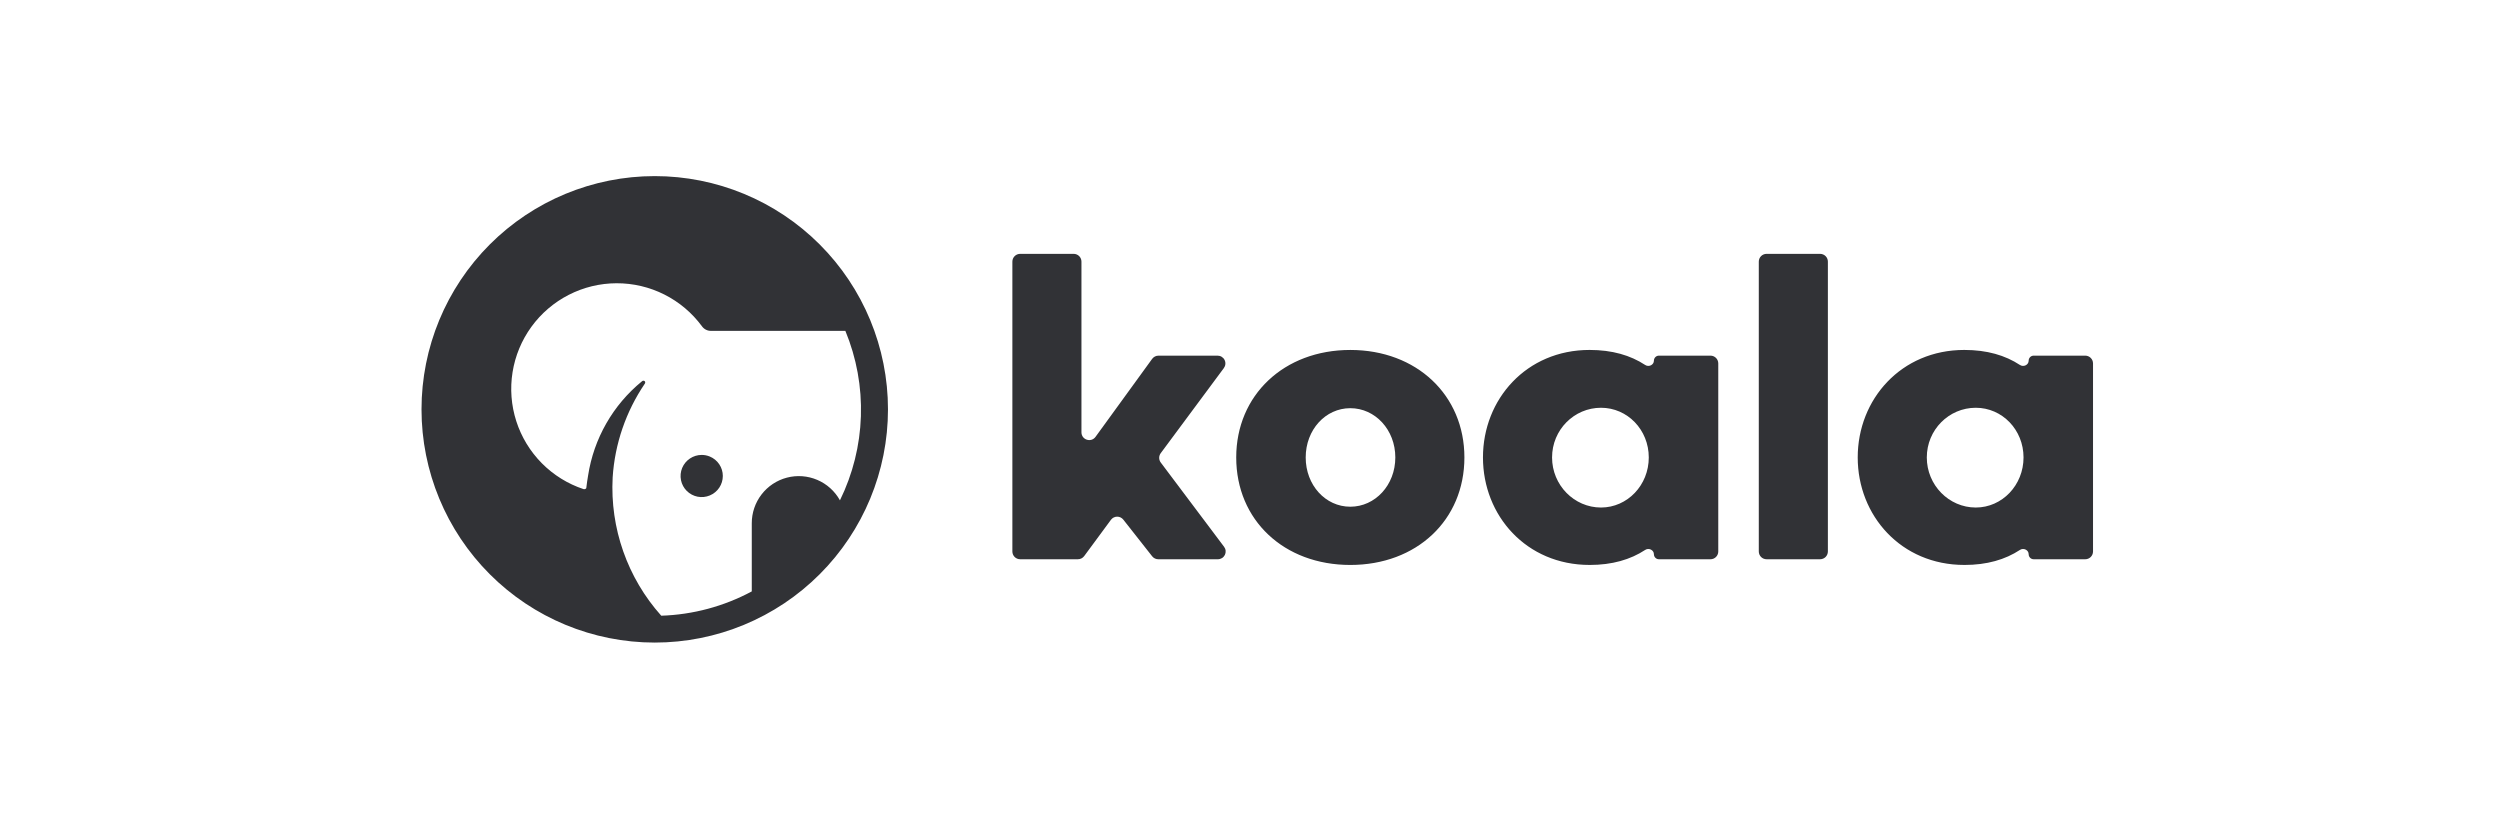 <svg width="172" height="56" viewBox="0 0 172 56" fill="none" xmlns="http://www.w3.org/2000/svg">
<path d="M48.274 31.299C47.986 31.299 47.706 31.385 47.468 31.545C47.229 31.704 47.043 31.931 46.933 32.196C46.823 32.462 46.795 32.753 46.852 33.035C46.908 33.316 47.047 33.574 47.251 33.777C47.454 33.979 47.713 34.116 47.994 34.172C48.276 34.227 48.567 34.198 48.832 34.088C49.097 33.978 49.324 33.793 49.484 33.554C49.644 33.316 49.729 33.036 49.73 32.749C49.731 32.462 49.645 32.18 49.485 31.942C49.325 31.703 49.097 31.517 48.831 31.408C48.654 31.335 48.465 31.298 48.274 31.299Z" fill="#313236"/>
<path d="M45.047 12.116C40.791 12.116 36.709 13.807 33.7 16.816C30.691 19.826 29 23.907 29 28.163C29 32.419 30.691 36.5 33.7 39.509C36.709 42.519 40.791 44.209 45.047 44.209C49.302 44.209 53.384 42.519 56.393 39.509C59.402 36.5 61.093 32.419 61.093 28.163C61.093 23.907 59.402 19.826 56.393 16.816C53.384 13.807 49.302 12.116 45.047 12.116ZM57.783 34.414C57.434 33.788 56.886 33.296 56.226 33.015C55.566 32.734 54.832 32.68 54.138 32.862C53.444 33.044 52.831 33.451 52.394 34.019C51.956 34.587 51.72 35.285 51.722 36.002V40.689C49.803 41.719 47.671 42.291 45.494 42.361C43.165 39.755 41.963 36.333 42.151 32.843C42.3 30.534 43.065 28.308 44.365 26.394C44.385 26.367 44.394 26.334 44.39 26.3C44.386 26.267 44.37 26.236 44.344 26.214C44.318 26.197 44.286 26.19 44.255 26.193C44.223 26.196 44.194 26.209 44.171 26.23C42.173 27.861 40.851 30.174 40.46 32.722C40.412 32.998 40.372 33.275 40.34 33.552C40.34 33.645 40.206 33.669 40.149 33.652C39.064 33.292 38.08 32.681 37.276 31.869C36.472 31.056 35.87 30.066 35.521 28.978C35.171 27.89 35.083 26.734 35.264 25.606C35.445 24.477 35.889 23.407 36.561 22.483C37.233 21.558 38.114 20.805 39.131 20.285C40.149 19.764 41.275 19.491 42.418 19.488C43.561 19.484 44.688 19.75 45.709 20.264C46.73 20.778 47.615 21.526 48.293 22.446C48.362 22.544 48.454 22.624 48.56 22.679C48.666 22.735 48.785 22.764 48.904 22.764H58.161C58.93 24.623 59.295 26.625 59.23 28.636C59.166 30.647 58.673 32.622 57.786 34.428L57.783 34.414Z" fill="#313236"/>
<path d="M74.161 38.476C74.245 38.476 74.328 38.457 74.403 38.419C74.477 38.381 74.542 38.326 74.592 38.259L76.432 35.764C76.481 35.697 76.545 35.643 76.618 35.605C76.691 35.568 76.772 35.547 76.854 35.546C76.937 35.545 77.018 35.562 77.093 35.598C77.167 35.633 77.232 35.685 77.283 35.75L79.269 38.273C79.319 38.336 79.382 38.388 79.455 38.423C79.528 38.459 79.608 38.477 79.689 38.477H83.791C83.89 38.477 83.988 38.449 84.072 38.397C84.157 38.345 84.225 38.27 84.27 38.181C84.314 38.092 84.333 37.992 84.324 37.893C84.315 37.794 84.278 37.7 84.218 37.62L79.859 31.82C79.79 31.728 79.752 31.616 79.752 31.5C79.752 31.385 79.789 31.273 79.857 31.18L84.202 25.323C84.261 25.243 84.297 25.148 84.305 25.05C84.314 24.951 84.295 24.852 84.25 24.763C84.206 24.674 84.137 24.6 84.053 24.548C83.968 24.496 83.871 24.469 83.772 24.469H79.702C79.617 24.469 79.534 24.489 79.459 24.527C79.384 24.566 79.319 24.621 79.269 24.689L75.372 30.056C75.067 30.476 74.404 30.26 74.404 29.742V18C74.404 17.858 74.348 17.722 74.248 17.622C74.148 17.521 74.011 17.465 73.87 17.465H70.186C70.044 17.465 69.908 17.521 69.808 17.622C69.707 17.722 69.651 17.858 69.651 18V37.941C69.651 38.083 69.707 38.219 69.808 38.32C69.908 38.42 70.044 38.476 70.186 38.476H74.161ZM92.901 38.869C97.465 38.869 100.751 35.787 100.751 31.473C100.751 27.186 97.465 24.077 92.901 24.077C88.338 24.077 85.052 27.186 85.052 31.473C85.052 35.787 88.338 38.869 92.901 38.869ZM92.901 34.862C91.19 34.862 89.832 33.377 89.832 31.473C89.832 29.568 91.19 28.083 92.901 28.083C94.612 28.083 95.998 29.568 95.998 31.472C95.998 33.377 94.612 34.862 92.901 34.862ZM109.362 38.869C110.917 38.869 112.173 38.502 113.192 37.833C113.438 37.672 113.789 37.838 113.789 38.132C113.789 38.322 113.944 38.477 114.134 38.477H117.682C117.824 38.477 117.96 38.42 118.06 38.32C118.16 38.22 118.217 38.084 118.217 37.942V25.003C118.217 24.861 118.16 24.725 118.06 24.625C117.96 24.525 117.824 24.468 117.682 24.468H114.134C114.088 24.468 114.044 24.477 114.002 24.494C113.96 24.512 113.922 24.537 113.89 24.569C113.858 24.601 113.833 24.639 113.816 24.681C113.798 24.723 113.789 24.768 113.789 24.813C113.789 25.107 113.438 25.273 113.192 25.112C112.173 24.443 110.917 24.076 109.362 24.076C105.016 24.076 102.028 27.466 102.028 31.472C102.028 35.479 105.016 38.868 109.362 38.868V38.869ZM110.149 34.918C108.303 34.918 106.782 33.377 106.782 31.473C106.782 29.568 108.303 28.054 110.149 28.054C111.969 28.054 113.436 29.568 113.436 31.473C113.436 33.377 111.969 34.918 110.149 34.918ZM125.223 38.476C125.365 38.476 125.501 38.42 125.602 38.32C125.702 38.219 125.758 38.083 125.758 37.941V18C125.758 17.858 125.702 17.722 125.602 17.622C125.501 17.521 125.365 17.465 125.223 17.465H121.539C121.398 17.465 121.262 17.521 121.161 17.622C121.061 17.722 121.005 17.858 121.005 18V37.941C121.005 38.083 121.061 38.219 121.161 38.32C121.262 38.42 121.398 38.476 121.539 38.476H125.223ZM135.145 38.869C136.7 38.869 137.956 38.502 138.975 37.833C139.221 37.672 139.572 37.838 139.572 38.132C139.572 38.322 139.726 38.477 139.917 38.477H143.465C143.607 38.477 143.743 38.42 143.843 38.32C143.943 38.22 144 38.084 144 37.942V25.003C144 24.861 143.943 24.725 143.843 24.625C143.743 24.525 143.607 24.468 143.465 24.468H139.917C139.871 24.468 139.827 24.477 139.785 24.494C139.743 24.512 139.705 24.537 139.673 24.569C139.641 24.601 139.616 24.639 139.598 24.681C139.581 24.723 139.572 24.768 139.572 24.813C139.572 25.107 139.221 25.273 138.975 25.112C137.956 24.443 136.7 24.076 135.145 24.076C130.799 24.076 127.811 27.466 127.811 31.472C127.811 35.479 130.799 38.868 135.145 38.868V38.869ZM135.933 34.918C134.085 34.918 132.564 33.377 132.564 31.473C132.564 29.568 134.085 28.054 135.933 28.054C137.752 28.054 139.219 29.568 139.219 31.473C139.219 33.377 137.752 34.918 135.933 34.918Z" fill="#313236"/>
</svg>
